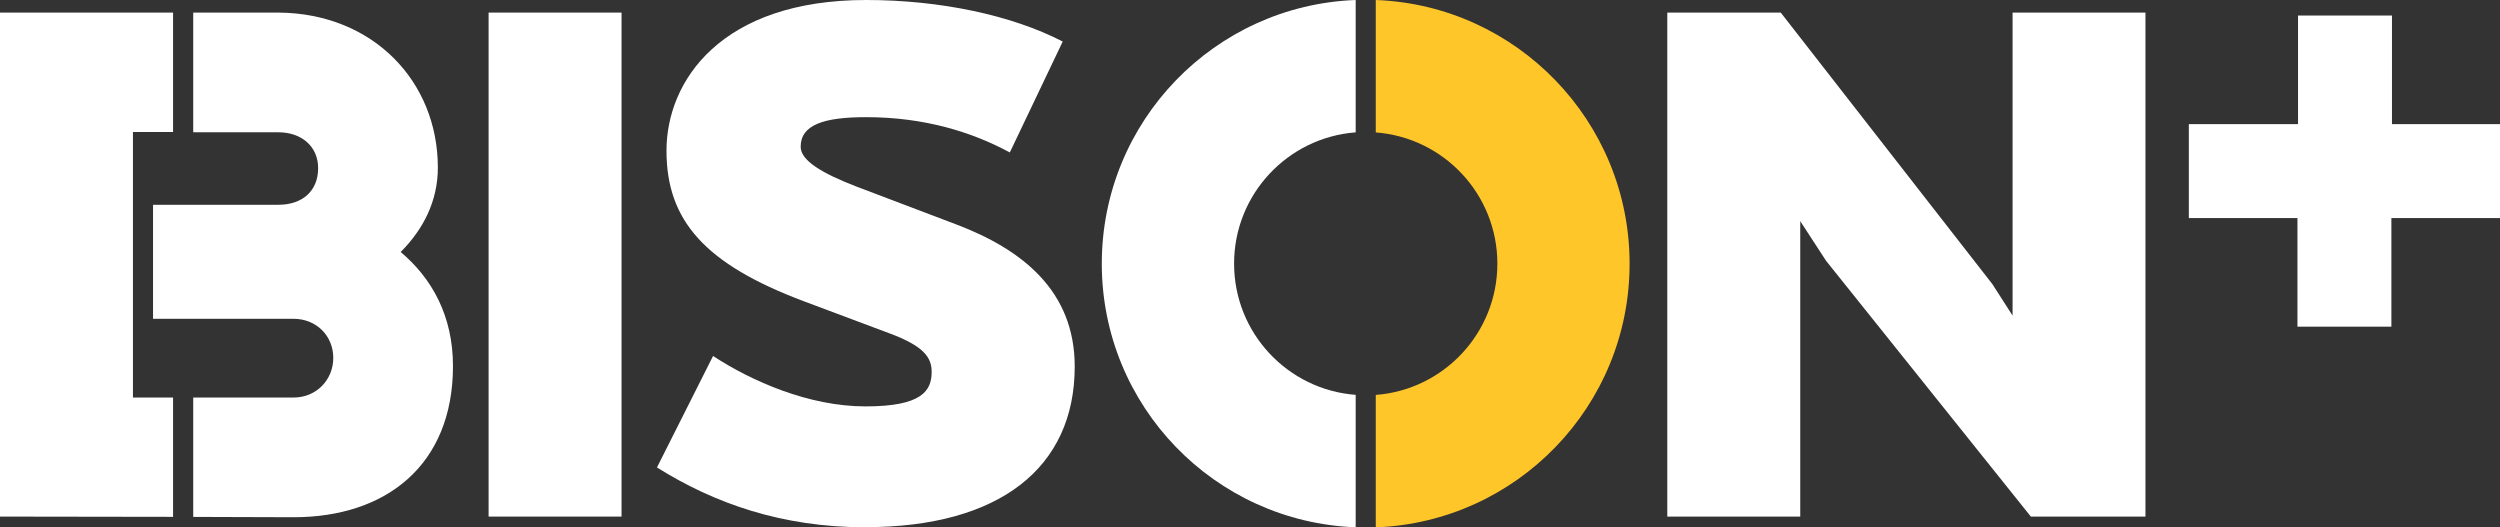 <?xml version="1.0" encoding="UTF-8"?> <svg xmlns="http://www.w3.org/2000/svg" id="Layer_1" data-name="Layer 1" viewBox="0 0 383.24 80.83"><rect x="0" y="0" width="383.24" height="80.83" fill="#333333" stroke="none"/><defs><style> .cls-1 { fill: #fff; } .cls-2 { fill: none; } .cls-3 { fill: #ffc629; } </style></defs><g><rect class="cls-1" x="74.9" y="1.93" width="20.38" height="77.26"></rect><path class="cls-1" d="M132.68,80.83c-12.84,0-23.18-3.67-31.97-9.17l8.6-17.09c5.89,3.86,14.68,7.73,23.37,7.73s10.14-2.41,10.14-5.31c0-2.22-1.26-3.96-6.47-5.89l-13.13-4.92c-15.16-5.7-21.05-12.36-21.05-23.08S110.56,0,132.78,0c11.3,0,22.31,2.32,30.13,6.37l-8.11,17c-5.7-3.09-13.04-5.41-22.02-5.41-6.47,0-10.04,1.16-10.04,4.54,0,2.12,3.28,4.06,8.5,6.08l15.26,5.79c10.24,3.86,18.25,10.24,18.25,21.82,0,15.55-11.59,24.62-32.06,24.62"></path><polygon class="cls-1" points="328.89 79.19 311.32 79.19 279.93 39.98 275.97 33.9 275.97 79.19 255.59 79.19 255.59 1.93 272.98 1.93 305.42 43.55 308.52 48.38 308.52 1.93 328.89 1.93 328.89 79.19"></polygon><path class="cls-1" d="M207.82,60.53c-10.43-.79-18.64-9.49-18.64-20.12s8.22-19.33,18.64-20.12V0c-21.63.81-38.92,18.59-38.92,40.42s17.29,39.6,38.92,40.41v-20.3Z"></path><path class="cls-3" d="M210.9,0v20.3c10.43.79,18.64,9.49,18.64,20.12s-8.22,19.33-18.64,20.12v20.3c21.63-.81,38.91-18.59,38.91-40.41S232.52.81,210.9,0"></path><path class="cls-1" d="M61.42,38.63c3.48-3.48,5.7-7.82,5.7-12.94,0-13.23-9.95-23.66-24.43-23.76h-13.07v18.35h13.07c3.48,0,6.08,2.12,6.08,5.51s-2.32,5.6-6.08,5.6h-19.23v17.48h21.55c3.48,0,6.08,2.61,6.08,5.99s-2.61,6.08-6.08,6.08h-15.39v18.3l15.39.05c14.2,0,24.43-8.01,24.43-23.18,0-7.63-3.19-13.42-8.02-17.48"></path><polygon class="cls-1" points="20.38 20.28 20.38 20.23 26.53 20.23 26.53 1.93 0 1.93 0 79.19 26.53 79.23 26.53 60.94 20.38 60.94 20.38 20.28"></polygon><rect class="cls-2" y="0" width="328.89" height="80.83"></rect></g><path class="cls-1" d="M383.24,33.43h-16.65v16.65h-14.4v-16.65h-16.65v-14.4h16.74V2.38h14.4v16.65h16.56v14.4Z"></path></svg> 